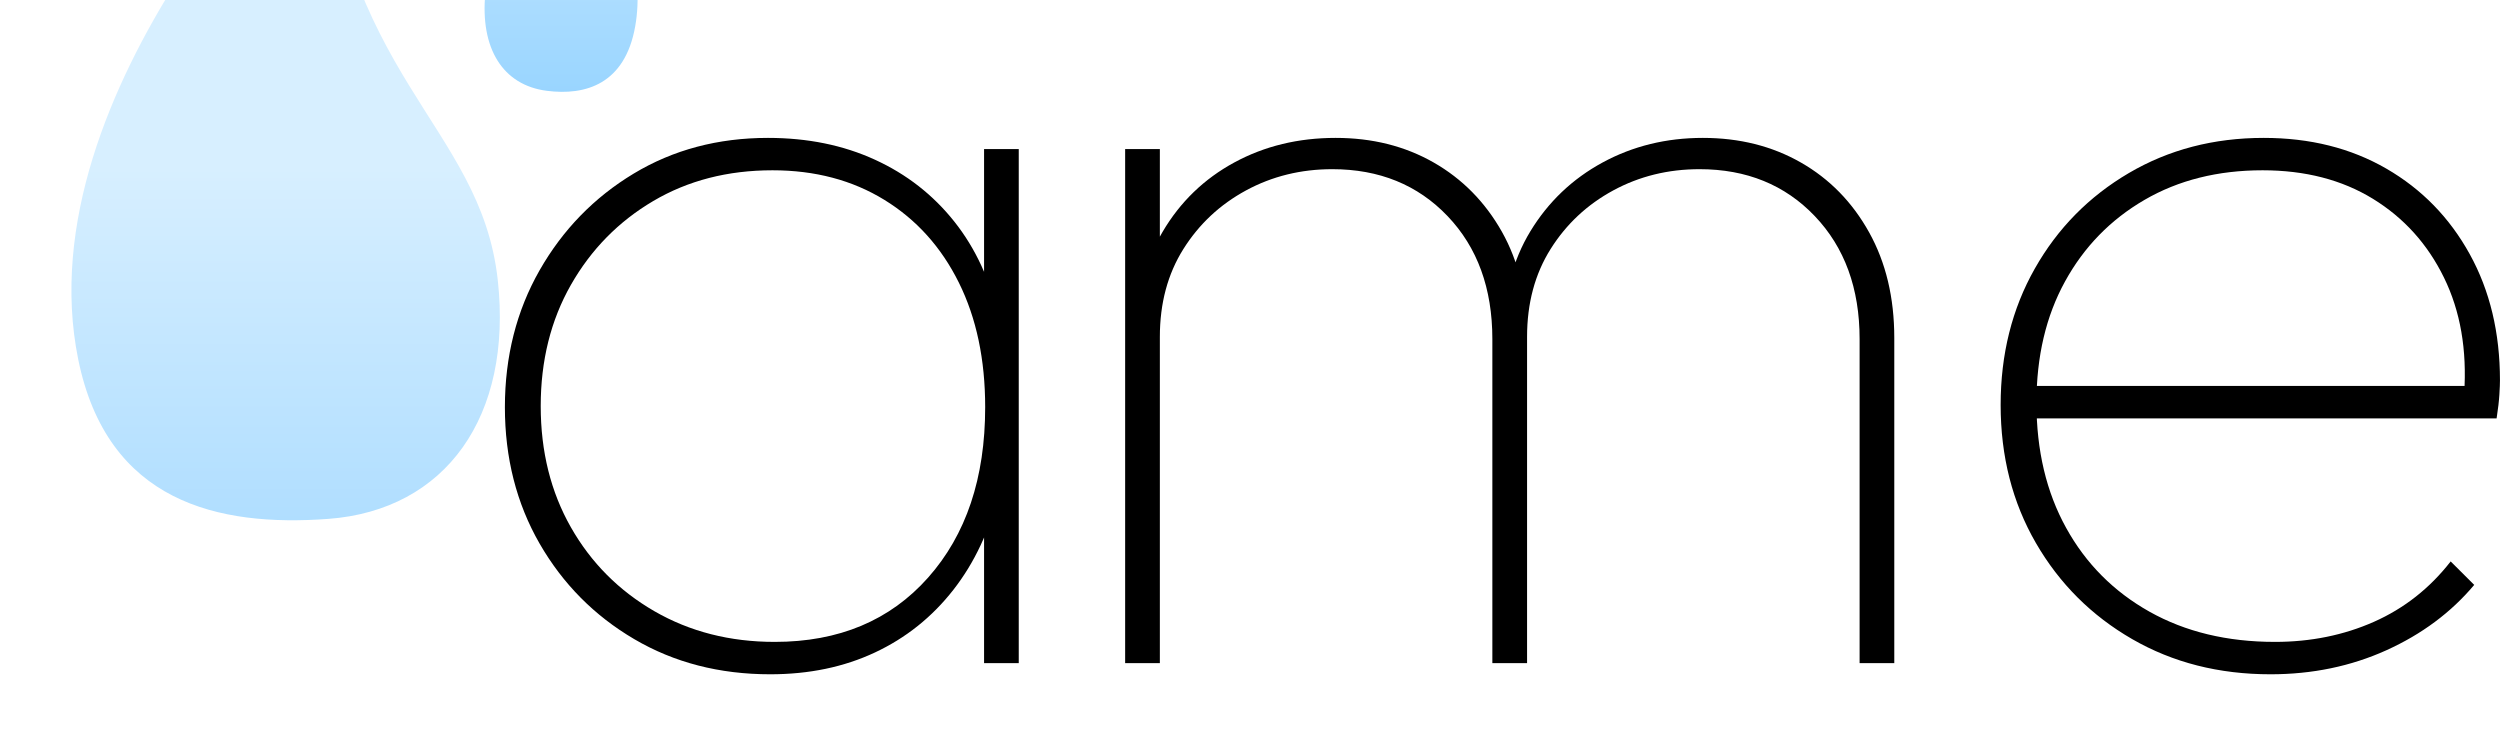 <svg width="70" height="21" viewBox="0 0 70 21" fill="none" xmlns="http://www.w3.org/2000/svg">
<g filter="url(#filter0_i_1426_10036)">
<path fill-rule="evenodd" clip-rule="evenodd" d="M6.947 0.432C6.947 0.432 -1.348 8.488 0.19 16.062C1.004 20.065 4.113 20.757 7.19 20.529C10.486 20.285 12.355 17.655 11.938 13.844C11.456 9.447 7.472 8.194 6.947 0.432Z" fill="url(#paint0_linear_1426_10036)"/>
</g>
<g filter="url(#filter1_i_1426_10036)">
<path fill-rule="evenodd" clip-rule="evenodd" d="M13.397 0.432C13.397 0.432 16.331 3.683 15.785 6.74C15.499 8.356 14.395 8.682 13.312 8.543C12.069 8.384 11.441 7.346 11.59 5.808C11.759 4.033 12.912 3.447 13.397 0.432Z" fill="url(#paint1_linear_1426_10036)"/>
</g>
<path d="M21.566 18.88C20.145 18.88 18.875 18.552 17.758 17.895C16.639 17.238 15.757 16.346 15.108 15.219C14.461 14.093 14.137 12.82 14.137 11.402C14.137 9.983 14.461 8.705 15.108 7.569C15.757 6.432 16.634 5.53 17.741 4.862C18.849 4.194 20.103 3.861 21.503 3.861C22.611 3.861 23.609 4.064 24.497 4.471C25.385 4.877 26.127 5.456 26.723 6.207C27.319 6.958 27.732 7.855 27.961 8.899V13.811C27.71 14.854 27.287 15.757 26.692 16.518C26.096 17.28 25.364 17.864 24.497 18.27C23.63 18.677 22.653 18.88 21.566 18.88ZM21.692 17.973C23.489 17.973 24.921 17.373 25.986 16.174C27.052 14.974 27.585 13.384 27.585 11.402C27.585 10.067 27.34 8.904 26.848 7.913C26.357 6.922 25.663 6.15 24.764 5.597C23.865 5.044 22.82 4.768 21.629 4.768C20.375 4.768 19.262 5.055 18.29 5.629C17.319 6.202 16.55 6.985 15.986 7.975C15.422 8.966 15.14 10.098 15.14 11.371C15.14 12.643 15.422 13.775 15.986 14.766C16.55 15.757 17.329 16.539 18.322 17.113C19.314 17.686 20.438 17.973 21.692 17.973ZM27.554 18.568V14.719L27.836 11.152L27.554 7.678V4.173H28.525V18.568H27.554Z" fill="black"/>
<path d="M31.504 18.568V4.173H32.476V18.568H31.504ZM41.786 18.568V9.493C41.786 8.075 41.368 6.927 40.532 6.051C39.696 5.175 38.62 4.737 37.303 4.737C36.426 4.737 35.621 4.935 34.89 5.331C34.158 5.728 33.573 6.275 33.134 6.974C32.695 7.673 32.476 8.492 32.476 9.43L31.818 9.399C31.818 8.294 32.063 7.324 32.554 6.489C33.045 5.655 33.714 5.008 34.561 4.549C35.407 4.09 36.352 3.861 37.398 3.861C38.422 3.861 39.336 4.09 40.141 4.549C40.945 5.008 41.582 5.655 42.053 6.489C42.523 7.324 42.758 8.304 42.758 9.43V18.568H41.786ZM52.069 18.568V9.493C52.069 8.075 51.65 6.927 50.814 6.051C49.979 5.175 48.902 4.737 47.586 4.737C46.708 4.737 45.903 4.935 45.172 5.331C44.44 5.728 43.855 6.275 43.416 6.974C42.977 7.673 42.758 8.492 42.758 9.43L42.1 9.399C42.1 8.273 42.35 7.297 42.852 6.473C43.354 5.649 44.028 5.008 44.874 4.549C45.72 4.09 46.656 3.861 47.679 3.861C48.704 3.861 49.618 4.09 50.422 4.549C51.227 5.008 51.865 5.66 52.335 6.505C52.805 7.35 53.04 8.335 53.04 9.462V18.568H52.069Z" fill="black"/>
<path d="M63.572 18.88C62.13 18.88 60.84 18.552 59.701 17.895C58.562 17.238 57.663 16.341 57.005 15.204C56.347 14.067 56.018 12.779 56.018 11.339C56.018 9.921 56.336 8.648 56.974 7.522C57.611 6.395 58.489 5.503 59.607 4.846C60.725 4.189 61.984 3.861 63.384 3.861C64.68 3.861 65.824 4.147 66.817 4.721C67.81 5.295 68.588 6.093 69.152 7.115C69.717 8.137 69.999 9.316 69.999 10.651C69.999 10.735 69.994 10.865 69.983 11.042C69.973 11.22 69.947 11.444 69.905 11.715H56.707V10.807H69.278L68.996 11.026C69.079 9.796 68.891 8.711 68.431 7.772C67.972 6.833 67.308 6.098 66.441 5.566C65.574 5.034 64.544 4.768 63.353 4.768C62.099 4.768 60.997 5.044 60.046 5.597C59.095 6.15 58.353 6.911 57.82 7.882C57.287 8.852 57.021 9.983 57.021 11.277C57.021 12.612 57.298 13.78 57.852 14.781C58.405 15.783 59.184 16.565 60.187 17.128C61.19 17.691 62.36 17.973 63.698 17.973C64.701 17.973 65.626 17.785 66.472 17.41C67.319 17.034 68.034 16.471 68.619 15.72L69.278 16.377C68.63 17.149 67.81 17.759 66.817 18.208C65.824 18.656 64.743 18.88 63.572 18.88Z" fill="black"/>
<defs>
<filter id="filter0_i_1426_10036" x="0" y="-5.568" width="13.996" height="26.136" filterUnits="userSpaceOnUse" color-interpolation-filters="sRGB">
<feFlood flood-opacity="0" result="BackgroundImageFix"/>
<feBlend mode="normal" in="SourceGraphic" in2="BackgroundImageFix" result="shape"/>
<feColorMatrix in="SourceAlpha" type="matrix" values="0 0 0 0 0 0 0 0 0 0 0 0 0 0 0 0 0 0 127 0" result="hardAlpha"/>
<feOffset dx="2" dy="-6"/>
<feGaussianBlur stdDeviation="10"/>
<feComposite in2="hardAlpha" operator="arithmetic" k2="-1" k3="1"/>
<feColorMatrix type="matrix" values="0 0 0 0 0 0 0 0 0 0.416 0 0 0 0 0.71 0 0 0 0.2 0"/>
<feBlend mode="normal" in2="shape" result="effect1_innerShadow_1426_10036"/>
</filter>
<filter id="filter1_i_1426_10036" x="11.568" y="-5.568" width="6.283" height="14.14" filterUnits="userSpaceOnUse" color-interpolation-filters="sRGB">
<feFlood flood-opacity="0" result="BackgroundImageFix"/>
<feBlend mode="normal" in="SourceGraphic" in2="BackgroundImageFix" result="shape"/>
<feColorMatrix in="SourceAlpha" type="matrix" values="0 0 0 0 0 0 0 0 0 0 0 0 0 0 0 0 0 0 127 0" result="hardAlpha"/>
<feOffset dx="2" dy="-6"/>
<feGaussianBlur stdDeviation="10"/>
<feComposite in2="hardAlpha" operator="arithmetic" k2="-1" k3="1"/>
<feColorMatrix type="matrix" values="0 0 0 0 0 0 0 0 0 0.416 0 0 0 0 0.71 0 0 0 0.2 0"/>
<feBlend mode="normal" in2="shape" result="effect1_innerShadow_1426_10036"/>
</filter>
<linearGradient id="paint0_linear_1426_10036" x1="5.912" y1="0.432" x2="5.912" y2="20.568" gradientUnits="userSpaceOnUse">
<stop offset="0.51" stop-color="#D7EFFF"/>
<stop offset="1" stop-color="#B0DEFF"/>
</linearGradient>
<linearGradient id="paint1_linear_1426_10036" x1="13.762" y1="0.432" x2="13.762" y2="8.572" gradientUnits="userSpaceOnUse">
<stop offset="0.134" stop-color="#CCEAFF"/>
<stop offset="1" stop-color="#99D5FF"/>
</linearGradient>
</defs>
</svg>
